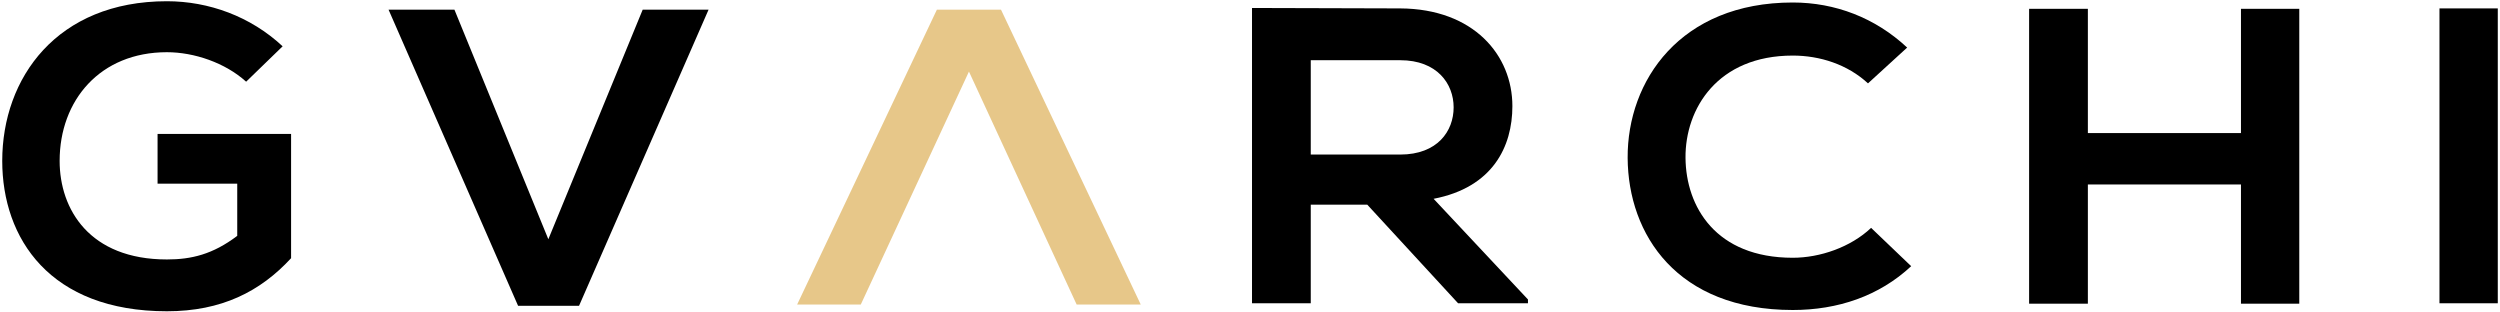 <?xml version="1.0" encoding="UTF-8" standalone="no"?>
<!DOCTYPE svg PUBLIC "-//W3C//DTD SVG 1.1//EN" "http://www.w3.org/Graphics/SVG/1.1/DTD/svg11.dtd">
<svg width="100%" height="100%" viewBox="0 0 152 19" version="1.1" xmlns="http://www.w3.org/2000/svg" xmlns:xlink="http://www.w3.org/1999/xlink" xml:space="preserve" xmlns:serif="http://www.serif.com/" style="fill-rule:evenodd;clip-rule:evenodd;stroke-linejoin:round;stroke-miterlimit:2;">
    <g id="V-1-">
        <g id="GVAAG---WEB---Site---Selected--" serif:id="GVAAG---WEB-(-Site---Selected-)">
            <g id="Nav---Bar">
                <g id="logo_gvarchi">
                    <path id="Fill-1" d="M14.965,4.967C13.693,3.814 11.799,3.174 10.148,3.174C6.089,3.174 3.626,6.094 3.626,9.782C3.626,12.727 5.44,15.775 10.148,15.775C11.637,15.775 12.935,15.467 14.424,14.34L14.424,11.165L9.58,11.165L9.58,8.143L17.698,8.143L17.698,15.698C15.831,17.721 13.477,18.925 10.148,18.925C3.031,18.925 0.136,14.494 0.136,9.782C0.136,4.736 3.464,0.075 10.148,0.075C12.692,0.075 15.236,0.997 17.184,2.815L14.965,4.967"/>
                    <path id="Fill-2" d="M35.206,18.592L31.499,18.592L23.624,0.587L27.629,0.587L33.339,14.546L39.076,0.587L43.081,0.587L35.206,18.592"/>
                    <path id="Fill-3" d="M65.46,18.515L69.357,18.515L60.86,0.587L56.963,0.587L48.466,18.515L52.336,18.515L58.912,4.352L65.46,18.515" style="fill:rgb(231,199,137);"/>
                    <path id="Fill-4" d="M92.9,18.438L88.651,18.438L83.131,12.445L79.694,12.445L79.694,18.438L76.122,18.438L76.122,0.485C79.126,0.485 82.13,0.511 85.133,0.511C89.599,0.536 91.953,3.353 91.953,6.452C91.953,8.911 90.762,11.395 87.163,12.087L92.9,18.208L92.9,18.438ZM79.694,3.661L79.694,9.397L85.133,9.397C87.407,9.397 88.381,7.963 88.381,6.529C88.381,5.095 87.379,3.661 85.133,3.661L79.694,3.661Z"/>
                    <path id="Fill-5" d="M116.199,16.184C114.251,18.003 111.734,18.848 109.001,18.848C101.965,18.848 98.988,14.264 98.961,9.602C98.934,4.916 102.155,0.152 109.001,0.152C111.572,0.152 114.007,1.074 115.955,2.892L113.574,5.069C112.329,3.917 110.651,3.379 109.001,3.379C104.427,3.379 102.452,6.606 102.479,9.602C102.506,12.573 104.319,15.672 109.001,15.672C110.651,15.672 112.519,15.032 113.763,13.854L116.199,16.184"/>
                    <path id="Fill-6" d="M136.251,18.464L136.251,11.216L126.942,11.216L126.942,18.464L123.37,18.464L123.37,0.536L126.942,0.536L126.942,8.091L136.251,8.091L136.251,0.536L139.796,0.536L139.796,18.464L136.251,18.464"/>
                    <rect id="Fill-7" x="148.32" y="0.511" width="3.545" height="17.928"/>
                </g>
            </g>
        </g>
    </g>
</svg>
